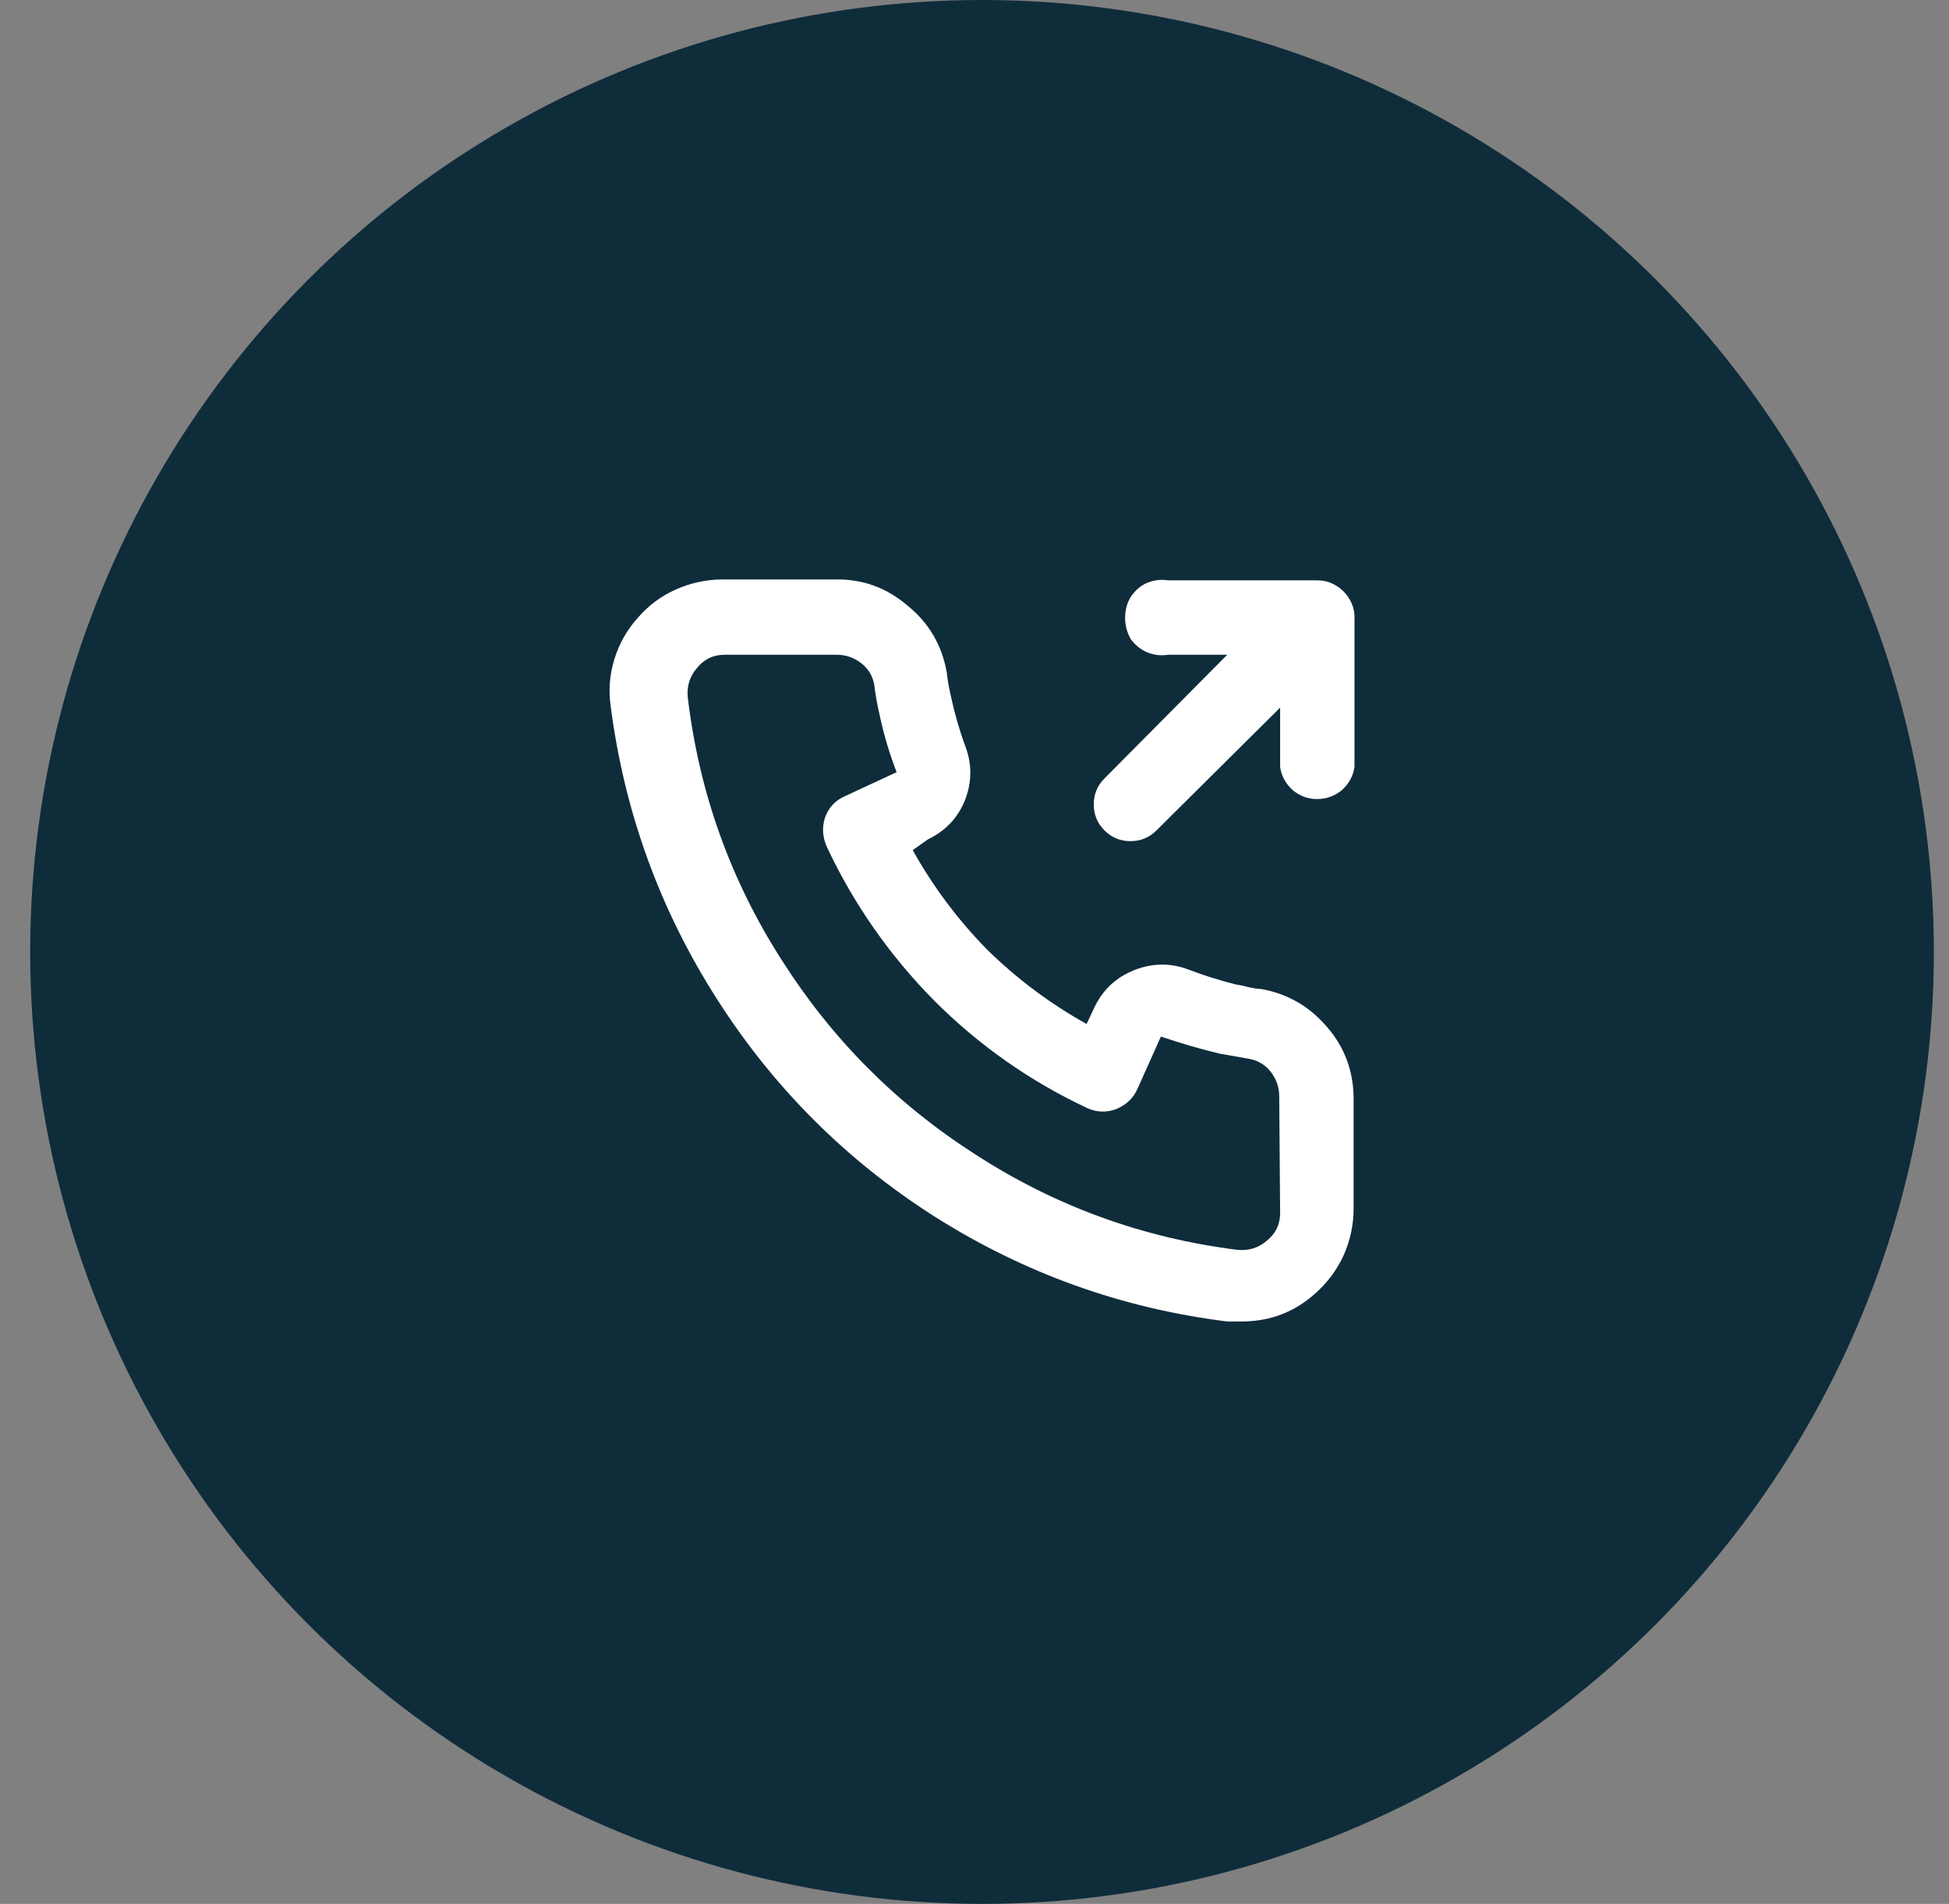 <svg width="43" height="42" viewBox="0 0 43 42" fill="none" xmlns="http://www.w3.org/2000/svg">
<rect x="0" y="0" width="43" height="42" fill="#808080" stroke="none"/>
<circle cx="21.666" cy="21" r="21" fill="#0F2C3B"/>
<path d="M27.828 21.818C27.735 21.818 27.59 21.791 27.393 21.739L27.274 21.719C26.905 21.627 26.549 21.515 26.206 21.383C25.811 21.238 25.416 21.245 25.02 21.403C24.625 21.561 24.335 21.831 24.15 22.213L23.973 22.589C23.169 22.141 22.437 21.594 21.778 20.948C21.132 20.289 20.585 19.558 20.137 18.754L20.473 18.516C20.856 18.332 21.126 18.049 21.284 17.666C21.442 17.271 21.449 16.876 21.304 16.48C21.172 16.124 21.067 15.762 20.987 15.393C20.935 15.169 20.902 14.984 20.889 14.839C20.783 14.233 20.493 13.739 20.019 13.357C19.557 12.961 19.024 12.77 18.417 12.783H15.946C15.59 12.783 15.248 12.856 14.918 13.001C14.589 13.146 14.305 13.357 14.068 13.633C13.831 13.897 13.66 14.2 13.554 14.543C13.449 14.886 13.422 15.235 13.475 15.591C13.778 17.923 14.562 20.078 15.828 22.055C17.067 23.992 18.655 25.581 20.592 26.82C22.582 28.085 24.744 28.862 27.076 29.152H27.393C28.025 29.152 28.572 28.941 29.033 28.52C29.297 28.282 29.501 28.006 29.646 27.689C29.791 27.36 29.864 27.017 29.864 26.661V24.19C29.851 23.597 29.653 23.083 29.271 22.648C28.889 22.2 28.407 21.923 27.828 21.818ZM28.243 26.76C28.243 27.011 28.144 27.215 27.946 27.373C27.762 27.531 27.544 27.597 27.294 27.571C25.198 27.307 23.267 26.602 21.501 25.455C19.775 24.348 18.358 22.925 17.251 21.185C16.118 19.419 15.426 17.488 15.175 15.393C15.149 15.143 15.215 14.925 15.373 14.741C15.531 14.543 15.735 14.444 15.986 14.444H18.457C18.655 14.444 18.832 14.503 18.991 14.622C19.149 14.741 19.248 14.899 19.287 15.096C19.314 15.32 19.353 15.544 19.406 15.768C19.498 16.203 19.623 16.625 19.782 17.034L18.635 17.567C18.424 17.66 18.279 17.818 18.2 18.042C18.134 18.253 18.147 18.464 18.239 18.675C18.832 19.94 19.623 21.073 20.612 22.075C21.6 23.063 22.727 23.854 23.992 24.447C24.203 24.539 24.414 24.546 24.625 24.467C24.849 24.375 25.007 24.223 25.099 24.012L25.613 22.866C26.035 23.011 26.463 23.136 26.898 23.241L27.57 23.36C27.768 23.399 27.926 23.498 28.045 23.656C28.164 23.815 28.223 23.992 28.223 24.19L28.243 26.76ZM29.824 13.317C29.732 13.106 29.58 12.955 29.369 12.862C29.277 12.823 29.178 12.803 29.073 12.803H25.771C25.613 12.777 25.455 12.796 25.297 12.862C25.152 12.928 25.034 13.034 24.941 13.179C24.862 13.31 24.823 13.462 24.823 13.633C24.823 13.792 24.862 13.943 24.941 14.088C25.034 14.22 25.152 14.319 25.297 14.385C25.455 14.451 25.613 14.47 25.771 14.444H27.076L24.368 17.172C24.21 17.33 24.131 17.521 24.131 17.745C24.131 17.97 24.21 18.161 24.368 18.319C24.526 18.477 24.717 18.556 24.941 18.556C25.165 18.556 25.356 18.477 25.515 18.319L28.243 15.61V16.915C28.269 17.113 28.361 17.284 28.519 17.429C28.678 17.561 28.855 17.627 29.053 17.627C29.264 17.627 29.449 17.561 29.607 17.429C29.765 17.284 29.857 17.113 29.884 16.915V13.614C29.884 13.508 29.864 13.409 29.824 13.317Z" fill="white"/>
</svg>
